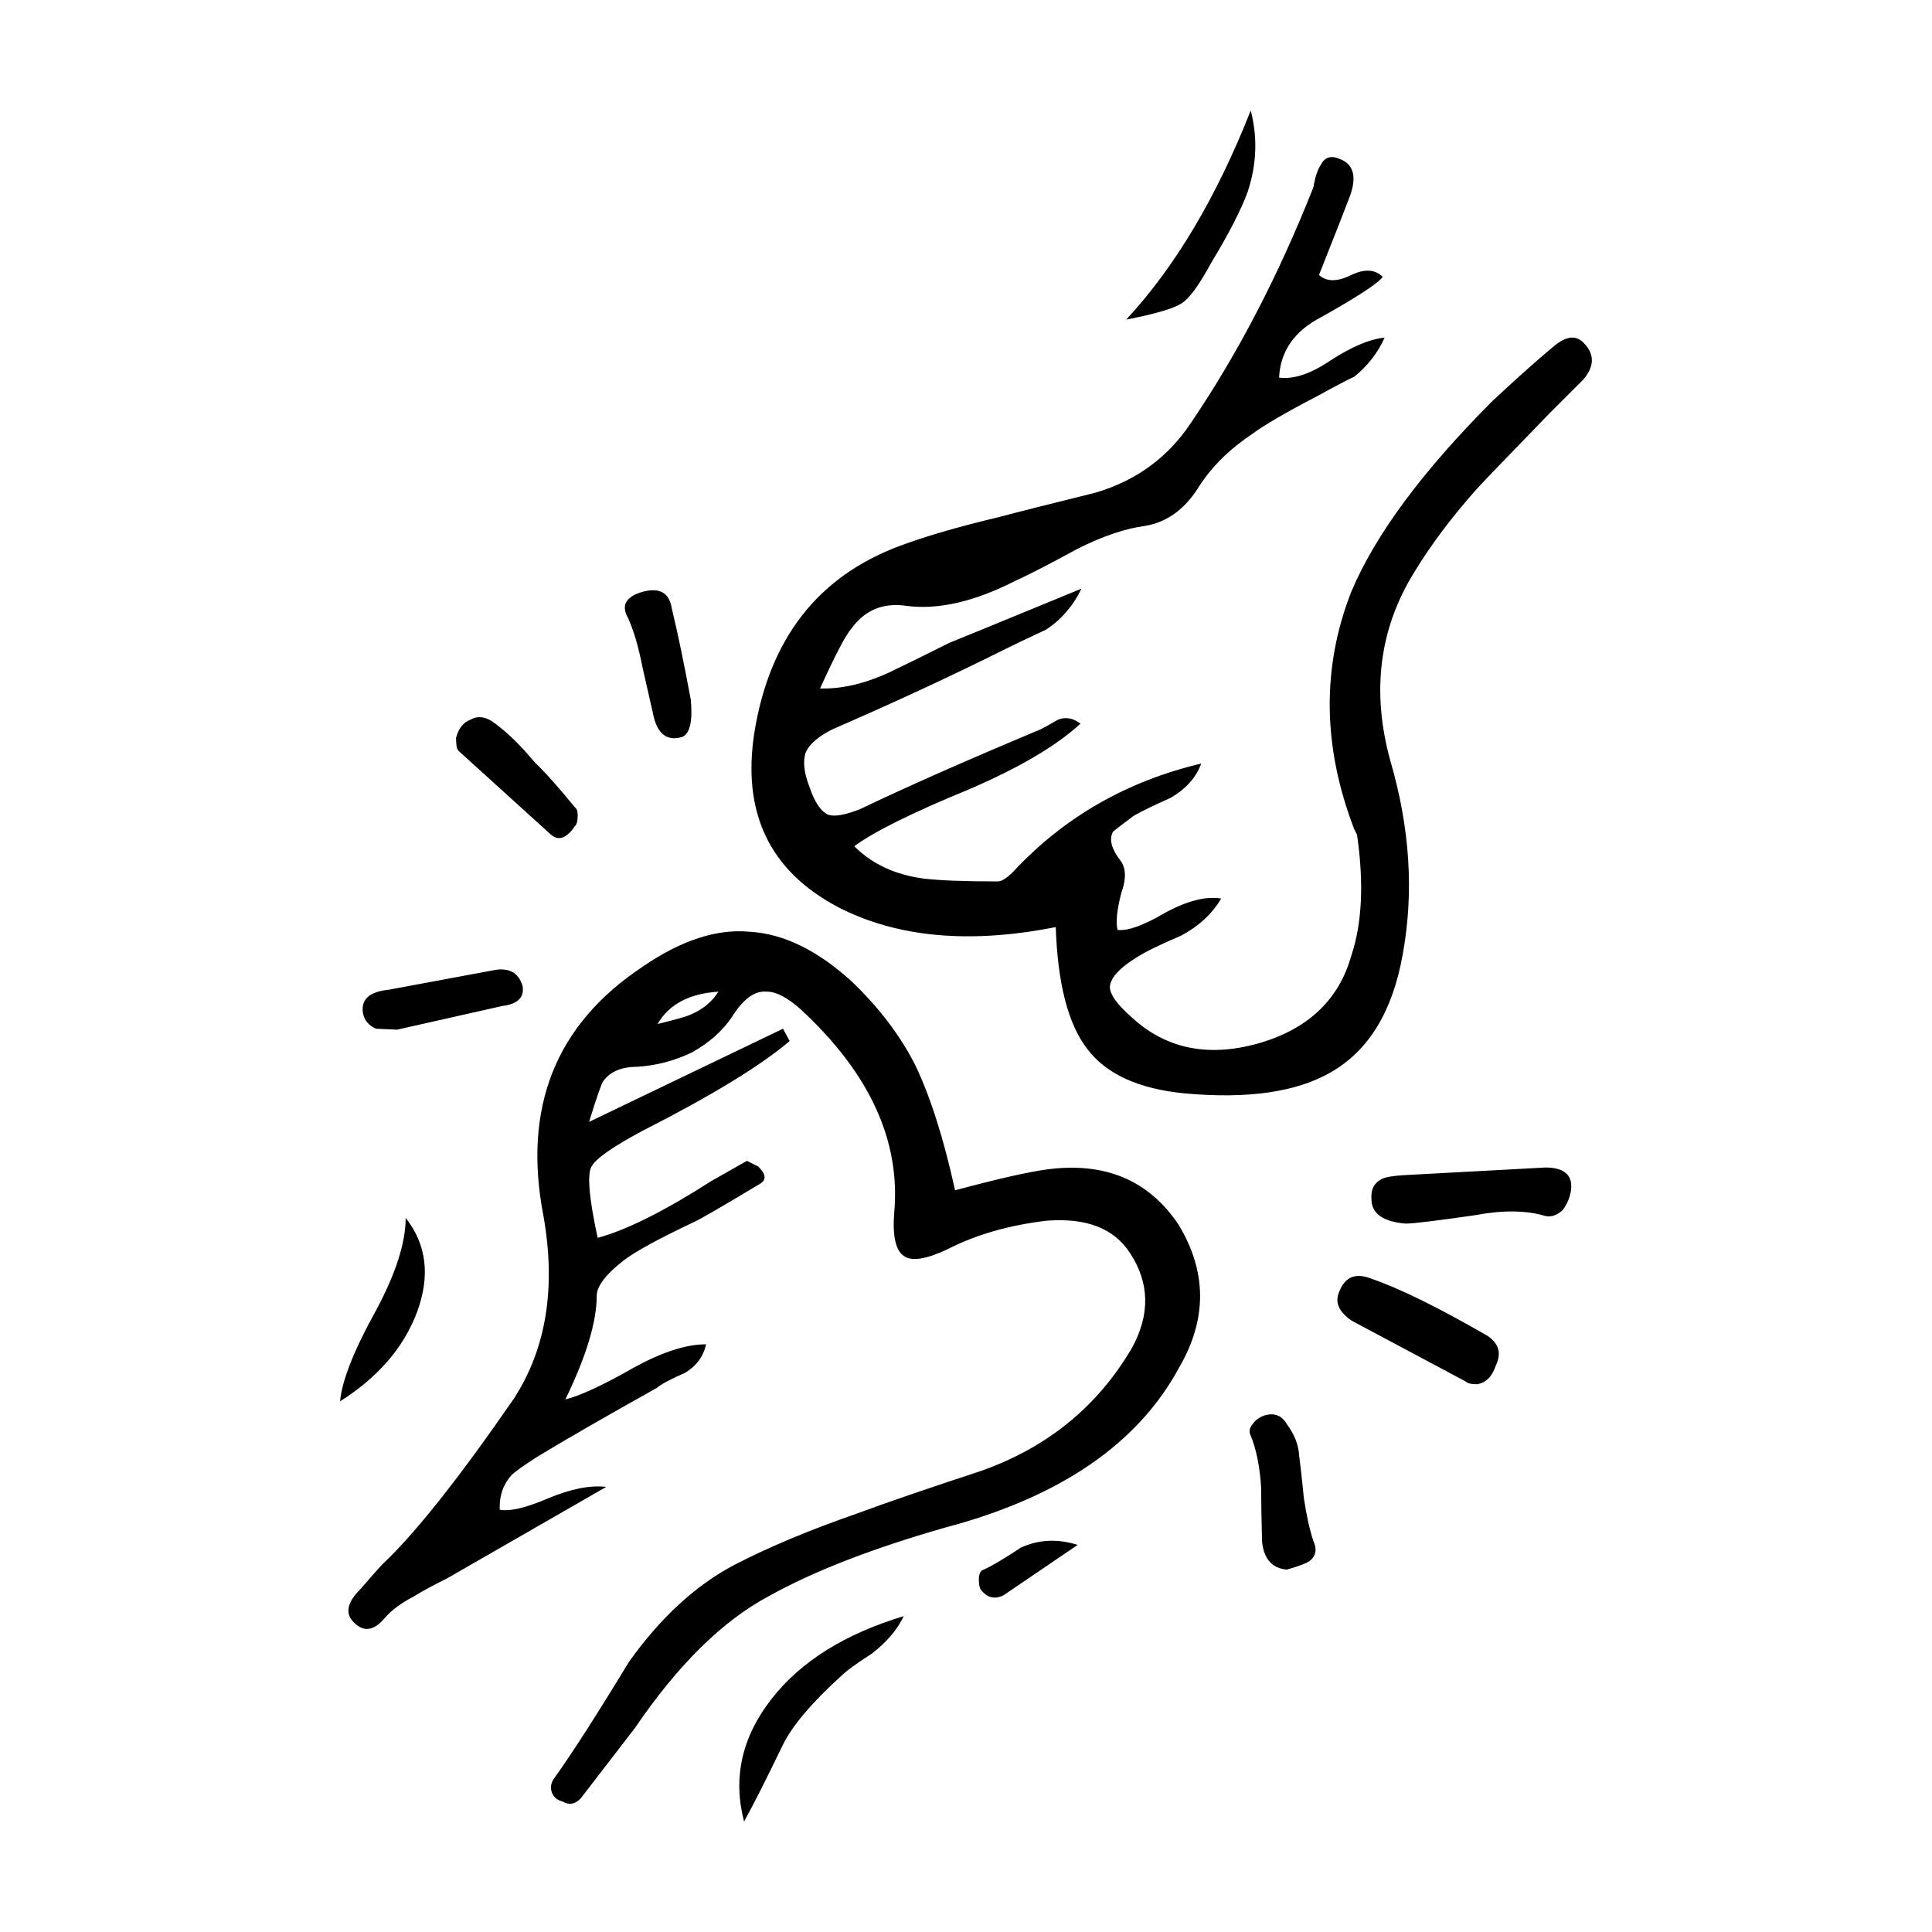 <?xml version="1.0" encoding="UTF-8"?>
<!-- Uploaded to: SVG Repo, www.svgrepo.com, Generator: SVG Repo Mixer Tools -->
<svg fill="#000000" width="800px" height="800px" version="1.1" viewBox="144 144 512 512" xmlns="http://www.w3.org/2000/svg">
 <path d="m502.91 243.82c-1.512 0.672-4.871 2.434-10.078 5.289-8.066 4.195-13.688 7.473-16.883 9.824-6.039 4.031-10.746 8.652-14.105 13.855-3.691 6.047-8.484 9.574-14.359 10.578-5.203 0.672-11.168 2.684-17.887 6.047-7.391 4.031-12.934 6.887-16.629 8.566-10.914 5.543-20.57 7.723-28.969 6.551-6.039-0.84-10.828 1.176-14.359 6.047-1.512 1.676-4.281 6.969-8.312 15.871 5.715 0.172 11.844-1.258 18.391-4.281 3.527-1.676 8.816-4.281 15.871-7.809 2.519-1.008 14.188-5.793 35.008-14.359-2.18 4.535-5.289 8.148-9.32 10.832-5.039 2.348-8.566 4.031-10.578 5.039-14.113 7.055-29.477 14.188-46.098 21.41-3.691 1.848-6.047 3.863-7.055 6.047-0.836 2.352-0.504 5.457 1.008 9.32 1.344 4.031 3.027 6.465 5.039 7.305 1.684 0.504 4.453 0 8.312-1.512 12.262-5.879 28.215-12.93 47.863-21.16 1.008-0.504 2.519-1.344 4.527-2.519 2.016-0.84 4.035-0.504 6.047 1.008-6.383 5.879-16.207 11.672-29.473 17.383-15.113 6.211-25.277 11.25-30.48 15.113 4.699 4.699 10.828 7.559 18.383 8.566 4.203 0.504 10.75 0.754 19.648 0.754 1.008 0 2.352-0.84 4.031-2.519 13.438-14.445 30.062-24.016 49.879-28.719-1.344 3.691-4.035 6.715-8.066 9.07-4.527 2.016-7.809 3.613-9.824 4.785-3.188 2.352-5.039 3.777-5.543 4.281-1.008 2.016-0.332 4.535 2.016 7.559 1.512 2.016 1.594 4.871 0.25 8.566-1.176 4.535-1.512 7.809-1.008 9.824 2.684 0.336 6.883-1.176 12.594-4.535 5.879-3.188 10.832-4.449 14.863-3.777-2.352 4.031-5.879 7.305-10.586 9.824-5.543 2.352-9.488 4.281-11.84 5.793-4.363 2.684-6.715 5.203-7.055 7.559-0.168 2.016 1.77 4.785 5.793 8.312 8.902 8.227 19.902 10.578 33 7.055 13.438-3.691 21.836-11.504 25.191-23.426 2.852-8.566 3.359-19.23 1.512-31.992l-0.75-1.512c-8.398-21.828-8.652-42.824-0.754-62.977 6.383-15.113 18.895-31.992 37.535-50.633 7.055-6.551 12.43-11.336 16.121-14.359 3.188-2.684 5.789-3.023 7.809-1.008 3.023 3.023 3.023 6.297 0 9.824l-9.07 9.07c-10.75 11.082-17.129 17.719-19.145 19.902-6.723 7.559-12.262 14.949-16.629 22.168-9.234 14.941-11.336 31.574-6.297 49.879 5.211 17.801 6.297 34.93 3.273 51.387-2.684 15.113-9.07 25.527-19.145 31.234-9.07 5.203-21.922 7.055-38.543 5.543-12.262-1.176-20.902-5.125-25.941-11.84-5.039-6.551-7.812-17.297-8.312-32.242-22.836 4.535-42.066 2.769-57.688-5.289-18.137-9.574-25.523-25.02-22.164-46.352 4.031-24.859 16.879-41.312 38.535-49.375 6.723-2.519 15.367-5.039 25.945-7.559 5.707-1.512 14.359-3.691 25.941-6.551 10.75-3.188 19.148-9.32 25.191-18.391 12.43-18.305 23.262-39.133 32.496-62.473 0.508-2.856 1.176-4.871 2.016-6.047 1.008-2.016 2.684-2.519 5.039-1.512 3.863 1.512 4.613 5.125 2.266 10.832-1.008 2.684-3.613 9.32-7.812 19.902 2.016 1.848 4.871 1.848 8.566 0 3.527-1.676 6.297-1.512 8.312 0.504-1.176 1.676-6.551 5.203-16.121 10.578-7.227 3.691-11.004 9.07-11.336 16.121 3.863 0.504 8.398-1.008 13.602-4.535 5.707-3.691 10.496-5.707 14.359-6.047-1.809 4.031-4.492 7.477-8.02 10.328zm-28.219-49.121c-1.676 4.707-4.953 11.082-9.82 19.145-3.195 5.879-5.793 9.406-7.812 10.578-2.012 1.344-6.883 2.769-14.605 4.281 12.93-13.941 23.93-32.41 33-55.418 1.844 7.055 1.594 14.195-0.762 21.414zm85.648 264.75c-0.332 2.016-1.09 3.777-2.262 5.289-1.516 1.344-3.027 1.848-4.535 1.512-5.039-1.512-11.168-1.594-18.391-0.25-10.41 1.512-16.625 2.266-18.637 2.266-6.047-0.504-9.074-2.691-9.074-6.551-0.168-2.519 0.754-4.281 2.777-5.289 1.004-0.504 3.023-0.84 6.039-1.008l37.281-2.016c5.043 0 7.309 2.016 6.801 6.047zm-58.191 34.512c-3.356-2.348-4.449-4.867-3.269-7.559 1.512-4.031 4.363-5.203 8.559-3.527 7.391 2.519 17.633 7.559 30.738 15.113 3.023 2.016 3.777 4.621 2.266 7.809-1.008 3.023-2.691 4.707-5.039 5.039-1.516 0-2.519-0.25-3.027-0.754zm-58.688-17.887c-4.203-6.551-11.594-9.406-22.168-8.566-9.91 1.176-18.641 3.691-26.199 7.559-5.707 2.691-9.566 3.273-11.586 1.762-2.188-1.512-3.023-5.371-2.519-11.586 1.676-18.977-6.551-36.863-24.688-53.656-3.523-3.188-6.551-4.785-9.07-4.785-3.188-0.336-6.297 1.93-9.32 6.801-2.519 3.691-6.047 6.801-10.586 9.32-4.527 2.18-9.32 3.441-14.359 3.777-4.195 0-7.227 1.258-9.07 3.777-0.508 0.672-1.77 4.281-3.777 10.832l51.387-24.688 1.762 3.273c-7.723 6.551-20.656 14.445-38.793 23.68-8.227 4.367-12.848 7.644-13.855 9.824-1.008 2.352-0.418 8.566 1.77 18.641 7.559-2.016 17.633-7.055 30.23-15.113l9.32-5.289 3.023 1.512c2.016 2.016 2.188 3.527 0.508 4.535-10.078 6.047-15.871 9.406-17.383 10.078-9.574 4.535-15.871 7.977-18.895 10.328-4.707 3.691-7.055 6.801-7.055 9.32 0 6.887-2.769 16.035-8.309 27.457 4.031-1.008 10.16-3.863 18.383-8.566 7.391-4.031 13.688-6.047 18.895-6.047-0.672 3.188-2.519 5.707-5.543 7.559-3.863 1.676-6.383 3.023-7.559 4.031-14.105 7.891-24.605 13.941-31.488 18.137-3.691 2.348-6.047 4.031-7.055 5.039-2.18 2.519-3.188 5.543-3.023 9.07 2.684 0.504 6.973-0.504 12.848-3.023 6.047-2.519 11.168-3.527 15.367-3.023l-42.066 24.184c-4.031 2.016-6.973 3.613-8.816 4.785-3.527 1.848-6.133 3.777-7.809 5.793-2.852 3.359-5.547 3.777-8.066 1.258-2.519-2.352-2.012-5.289 1.516-8.816 3.356-3.863 5.371-6.133 6.039-6.801 8.566-8.062 20.152-22.672 34.762-43.832 8.566-13.266 11.168-29.387 7.809-48.367-5.543-28.719 3.195-50.715 26.199-66 10.242-7.055 19.734-10.16 28.465-9.32 8.902 0.504 17.887 4.871 26.953 13.098 7.227 6.887 12.848 14.273 16.879 22.168 4.035 8.398 7.559 19.48 10.586 33.25 11.25-3.023 19.398-4.871 24.434-5.543 15.281-2.016 26.875 2.852 34.762 14.609 7.559 12.43 7.644 25.023 0.25 37.785-10.918 20.32-31.656 34.512-62.219 42.57-19.316 5.543-34.848 11.586-46.602 18.137-12.262 6.551-24.102 18.223-35.523 35.016l-14.359 18.641c-1.512 1.512-3.102 1.762-4.785 0.754-1.344-0.336-2.266-1.094-2.769-2.266-0.504-1.344-0.332-2.606 0.504-3.777 4.707-6.551 11.336-16.879 19.902-30.984 8.398-11.754 17.719-20.32 27.961-25.695 9.074-4.699 19.902-9.234 32.496-13.602 7.227-2.691 18.223-6.469 33-11.336 17.469-6.211 30.738-17.043 39.801-32.496 4.879-8.891 4.711-17.285-0.492-25.18zm41.562 45.344c2.012 2.684 3.102 5.457 3.269 8.312 0.332 2.519 0.754 6.297 1.258 11.336 0.676 4.535 1.512 8.312 2.519 11.336 1.008 2.188 0.676 3.945-1.008 5.289-1.004 0.672-3.023 1.426-6.039 2.266-3.863-0.332-6.047-2.769-6.555-7.305-0.168-6.211-0.25-11.004-0.25-14.359-0.332-5.543-1.258-10.16-2.769-13.855-0.504-1.008-0.332-2.016 0.504-3.023 0.676-1.008 1.684-1.762 3.027-2.266 2.684-0.84 4.699-0.086 6.043 2.269zm-81.617 41.059c0-1.008 0.25-1.762 0.75-2.266 2.352-1.008 5.793-3.023 10.332-6.047 4.699-2.18 9.738-2.434 15.113-0.754l-19.648 13.352c-2.352 1.176-4.363 0.672-6.047-1.512-0.332-0.504-0.5-1.43-0.5-2.773zm-129.23-227.47c3.691 2.519 7.559 6.211 11.586 11.082 2.519 2.348 6.047 6.297 10.586 11.84 0.504 0.336 0.75 1.094 0.75 2.266 0 1.344-0.25 2.266-0.75 2.769-2.188 3.188-4.289 3.949-6.297 2.266l-24.441-22.168c-0.504-0.336-0.75-1.512-0.75-3.527 0.672-2.519 1.93-4.109 3.777-4.785 1.68-1.004 3.527-0.918 5.539 0.258zm36.281-27.207c-1.844-3.188-0.754-5.457 3.273-6.801 4.867-1.512 7.644-0.086 8.309 4.281 1.512 6.211 3.195 14.273 5.039 24.184 0.508 5.707-0.25 8.984-2.266 9.824-3.863 1.176-6.383-0.59-7.559-5.289l-3.023-13.352c-1.008-5.203-2.269-9.488-3.773-12.848zm23.93 99c-7.723 0.504-13.098 3.359-16.121 8.566 4.871-1.176 7.809-2.016 8.816-2.519 3.188-1.348 5.625-3.363 7.305-6.047zm-85.148 10.074-5.543-0.25c-2.016-0.84-3.195-2.266-3.527-4.281-0.504-3.527 1.77-5.543 6.805-6.047l28.461-5.289c3.691-0.504 6.047 0.922 7.055 4.281 0.504 3.023-1.258 4.785-5.289 5.289zm-5.539 74.312c5.203-9.738 7.809-17.887 7.809-24.434 5.547 7.055 6.551 15.367 3.027 24.938-3.527 9.406-10.332 17.297-20.41 23.68 0.508-5.543 3.695-13.602 9.574-24.184zm131.49 90.938c-4.195 2.691-7.047 4.785-8.559 6.297-7.559 6.887-12.594 12.848-15.113 17.887-4.367 9.07-7.812 15.871-10.332 20.402-3.023-11.586-0.586-22.418 7.305-32.496 7.723-9.91 19.402-17.215 35.016-21.914-1.68 3.527-4.453 6.801-8.316 9.824z" fill-rule="evenodd"/>
</svg>